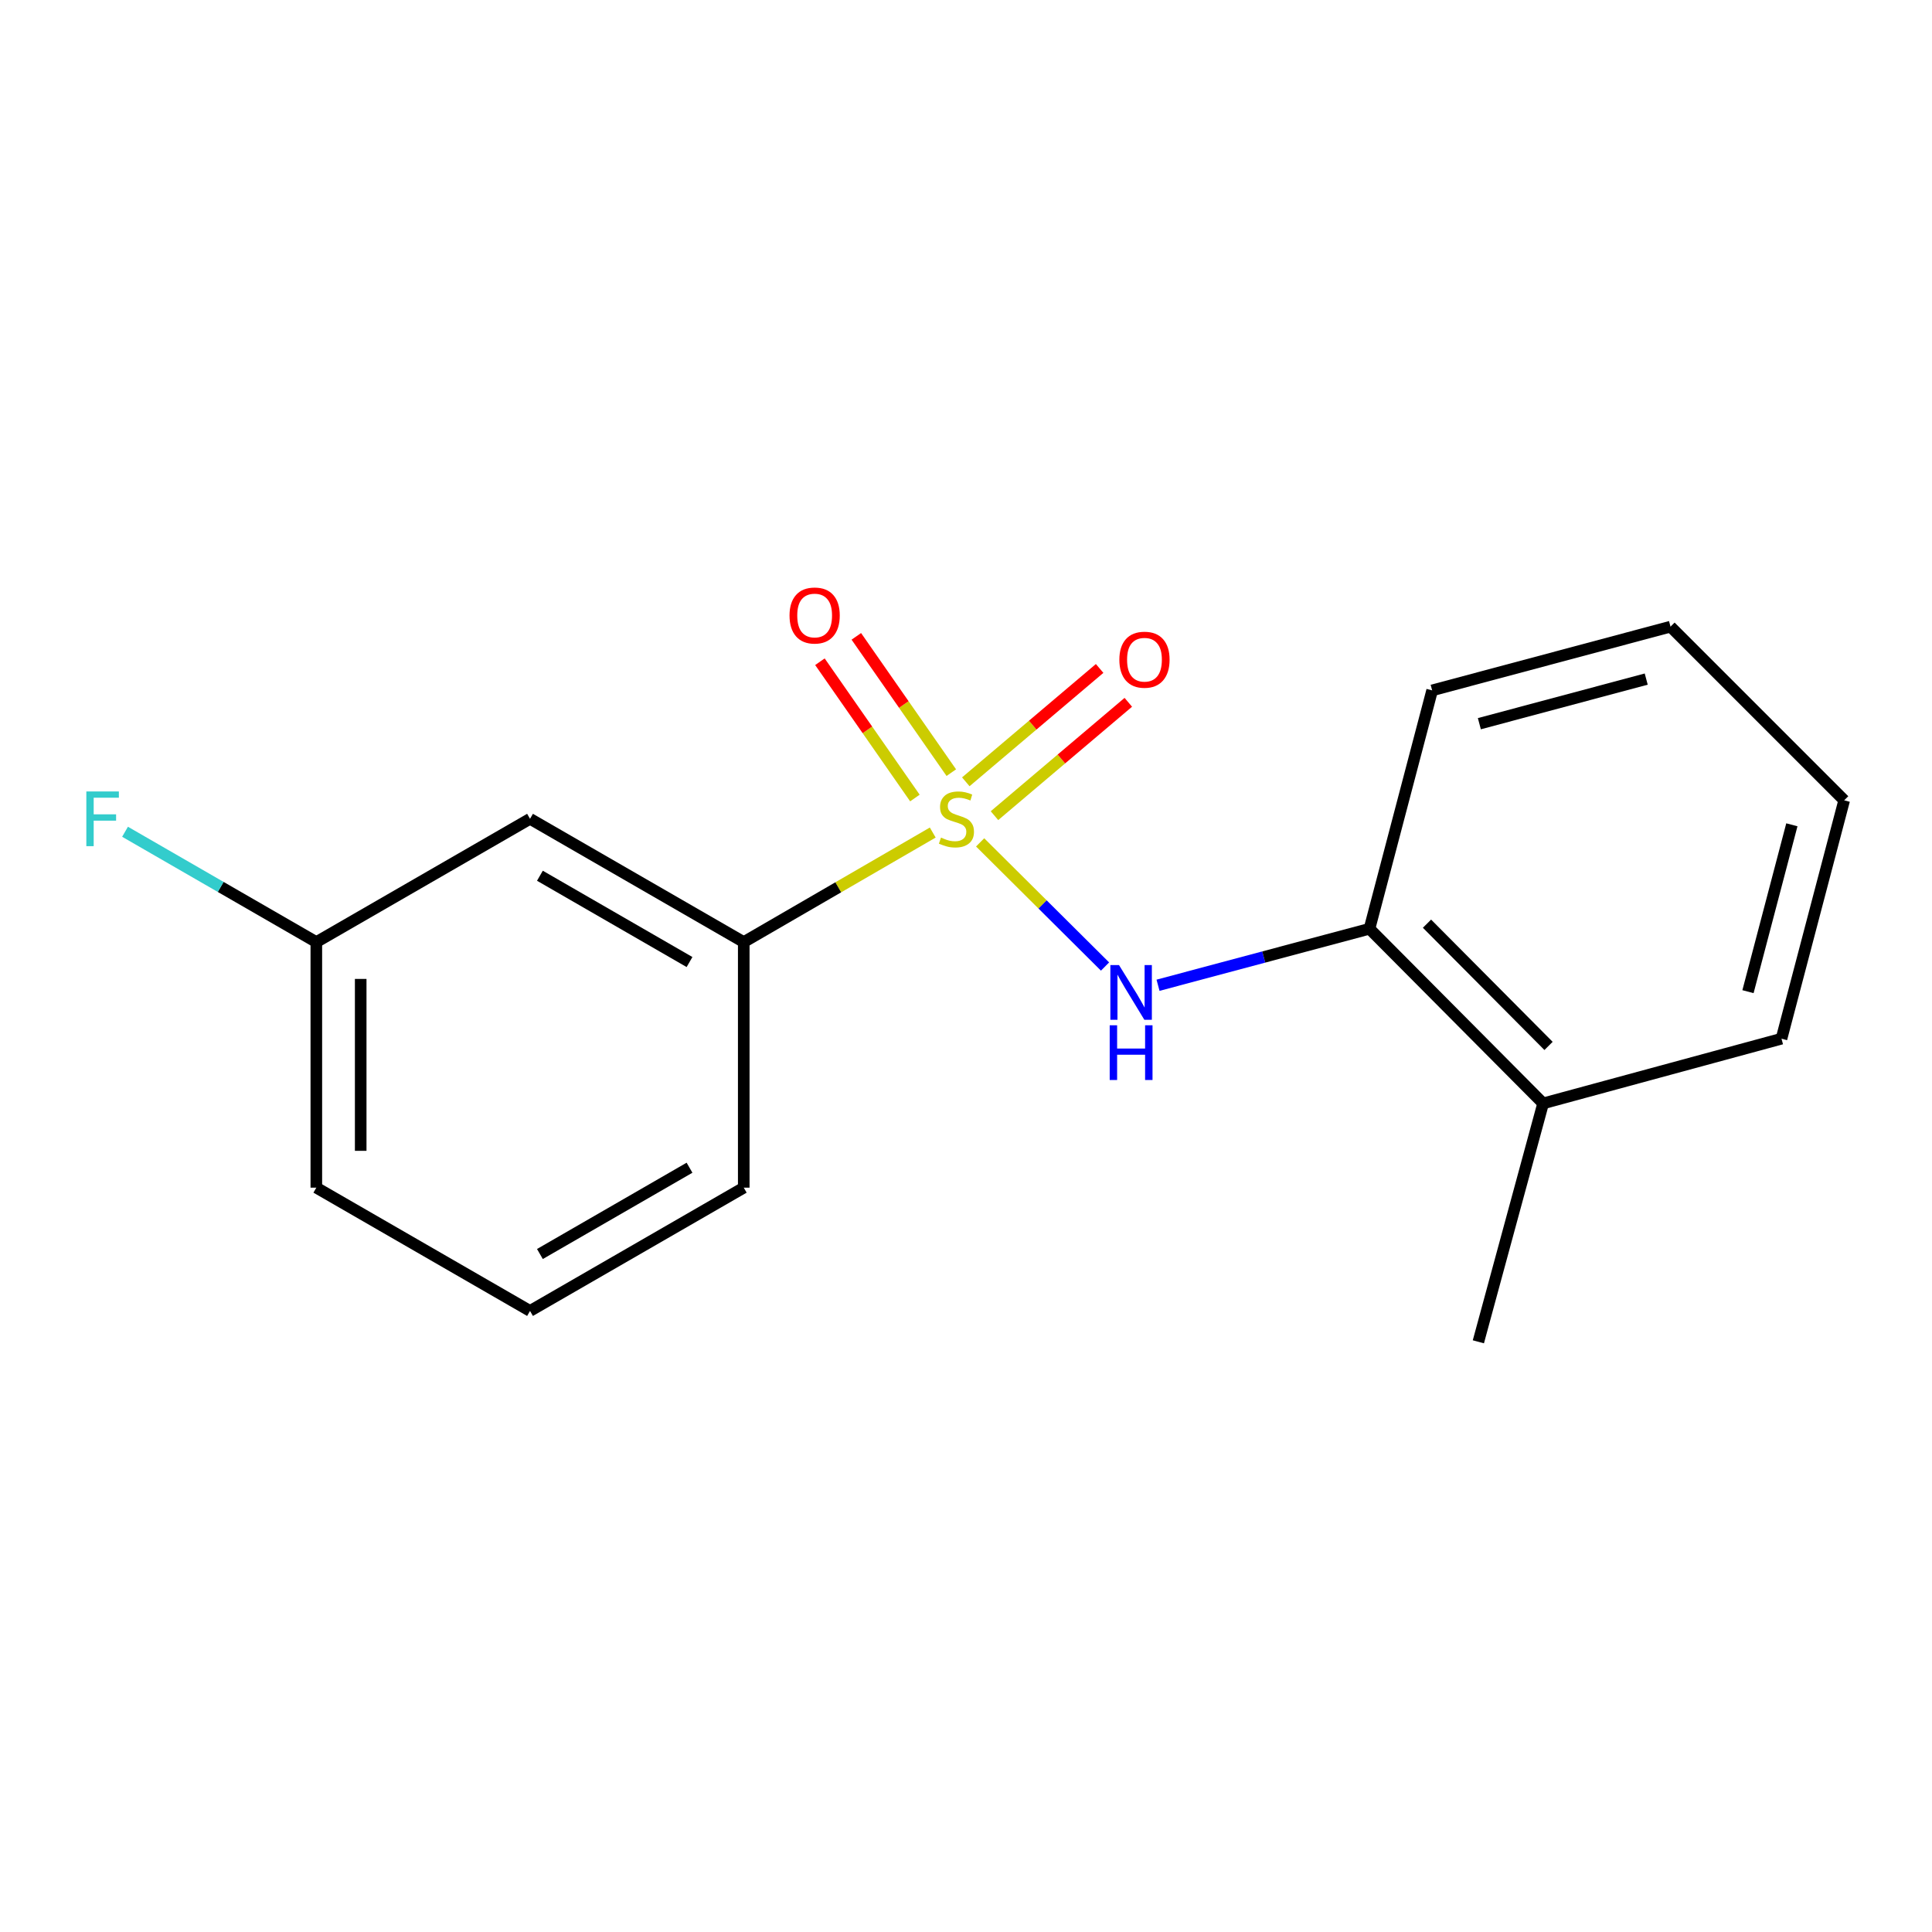 <?xml version='1.0' encoding='iso-8859-1'?>
<svg version='1.1' baseProfile='full'
              xmlns='http://www.w3.org/2000/svg'
                      xmlns:rdkit='http://www.rdkit.org/xml'
                      xmlns:xlink='http://www.w3.org/1999/xlink'
                  xml:space='preserve'
width='1000px' height='1000px' viewBox='0 0 1000 1000'>
<!-- END OF HEADER -->
<rect style='opacity:1.0;fill:#FFFFFF;stroke:none' width='1000' height='1000' x='0' y='0'> </rect>
<path class='bond-0' d='M 507.316,436.011 L 539.641,468.144' style='fill:none;fill-rule:evenodd;stroke:#CCCC00;stroke-width:6px;stroke-linecap:butt;stroke-linejoin:miter;stroke-opacity:1' />
<path class='bond-0' d='M 539.641,468.144 L 571.966,500.277' style='fill:none;fill-rule:evenodd;stroke:#0000FF;stroke-width:6px;stroke-linecap:butt;stroke-linejoin:miter;stroke-opacity:1' />
<path class='bond-1' d='M 482.788,430.923 L 433.875,459.274' style='fill:none;fill-rule:evenodd;stroke:#CCCC00;stroke-width:6px;stroke-linecap:butt;stroke-linejoin:miter;stroke-opacity:1' />
<path class='bond-1' d='M 433.875,459.274 L 384.962,487.625' style='fill:none;fill-rule:evenodd;stroke:#000000;stroke-width:6px;stroke-linecap:butt;stroke-linejoin:miter;stroke-opacity:1' />
<path class='bond-2' d='M 514.739,422.187 L 549.375,392.85' style='fill:none;fill-rule:evenodd;stroke:#CCCC00;stroke-width:6px;stroke-linecap:butt;stroke-linejoin:miter;stroke-opacity:1' />
<path class='bond-2' d='M 549.375,392.85 L 584.011,363.513' style='fill:none;fill-rule:evenodd;stroke:#FF0000;stroke-width:6px;stroke-linecap:butt;stroke-linejoin:miter;stroke-opacity:1' />
<path class='bond-2' d='M 499.895,404.662 L 534.531,375.325' style='fill:none;fill-rule:evenodd;stroke:#CCCC00;stroke-width:6px;stroke-linecap:butt;stroke-linejoin:miter;stroke-opacity:1' />
<path class='bond-2' d='M 534.531,375.325 L 569.167,345.988' style='fill:none;fill-rule:evenodd;stroke:#FF0000;stroke-width:6px;stroke-linecap:butt;stroke-linejoin:miter;stroke-opacity:1' />
<path class='bond-3' d='M 492.394,399.922 L 467.814,364.65' style='fill:none;fill-rule:evenodd;stroke:#CCCC00;stroke-width:6px;stroke-linecap:butt;stroke-linejoin:miter;stroke-opacity:1' />
<path class='bond-3' d='M 467.814,364.65 L 443.233,329.378' style='fill:none;fill-rule:evenodd;stroke:#FF0000;stroke-width:6px;stroke-linecap:butt;stroke-linejoin:miter;stroke-opacity:1' />
<path class='bond-3' d='M 473.551,413.053 L 448.971,377.781' style='fill:none;fill-rule:evenodd;stroke:#CCCC00;stroke-width:6px;stroke-linecap:butt;stroke-linejoin:miter;stroke-opacity:1' />
<path class='bond-3' d='M 448.971,377.781 L 424.391,342.508' style='fill:none;fill-rule:evenodd;stroke:#FF0000;stroke-width:6px;stroke-linecap:butt;stroke-linejoin:miter;stroke-opacity:1' />
<path class='bond-4' d='M 599.393,509.969 L 654.117,495.346' style='fill:none;fill-rule:evenodd;stroke:#0000FF;stroke-width:6px;stroke-linecap:butt;stroke-linejoin:miter;stroke-opacity:1' />
<path class='bond-4' d='M 654.117,495.346 L 708.842,480.722' style='fill:none;fill-rule:evenodd;stroke:#000000;stroke-width:6px;stroke-linecap:butt;stroke-linejoin:miter;stroke-opacity:1' />
<path class='bond-5' d='M 384.962,487.625 L 274.34,423.816' style='fill:none;fill-rule:evenodd;stroke:#000000;stroke-width:6px;stroke-linecap:butt;stroke-linejoin:miter;stroke-opacity:1' />
<path class='bond-5' d='M 356.894,497.948 L 279.458,453.282' style='fill:none;fill-rule:evenodd;stroke:#000000;stroke-width:6px;stroke-linecap:butt;stroke-linejoin:miter;stroke-opacity:1' />
<path class='bond-9' d='M 384.962,487.625 L 384.962,614.732' style='fill:none;fill-rule:evenodd;stroke:#000000;stroke-width:6px;stroke-linecap:butt;stroke-linejoin:miter;stroke-opacity:1' />
<path class='bond-6' d='M 708.842,480.722 L 798.717,571.121' style='fill:none;fill-rule:evenodd;stroke:#000000;stroke-width:6px;stroke-linecap:butt;stroke-linejoin:miter;stroke-opacity:1' />
<path class='bond-6' d='M 738.61,478.09 L 801.523,541.369' style='fill:none;fill-rule:evenodd;stroke:#000000;stroke-width:6px;stroke-linecap:butt;stroke-linejoin:miter;stroke-opacity:1' />
<path class='bond-11' d='M 708.842,480.722 L 741.276,357.341' style='fill:none;fill-rule:evenodd;stroke:#000000;stroke-width:6px;stroke-linecap:butt;stroke-linejoin:miter;stroke-opacity:1' />
<path class='bond-7' d='M 274.34,423.816 L 163.731,487.625' style='fill:none;fill-rule:evenodd;stroke:#000000;stroke-width:6px;stroke-linecap:butt;stroke-linejoin:miter;stroke-opacity:1' />
<path class='bond-12' d='M 798.717,571.121 L 765.199,694.515' style='fill:none;fill-rule:evenodd;stroke:#000000;stroke-width:6px;stroke-linecap:butt;stroke-linejoin:miter;stroke-opacity:1' />
<path class='bond-13' d='M 798.717,571.121 L 922.099,537.628' style='fill:none;fill-rule:evenodd;stroke:#000000;stroke-width:6px;stroke-linecap:butt;stroke-linejoin:miter;stroke-opacity:1' />
<path class='bond-8' d='M 163.731,487.625 L 114.226,459.07' style='fill:none;fill-rule:evenodd;stroke:#000000;stroke-width:6px;stroke-linecap:butt;stroke-linejoin:miter;stroke-opacity:1' />
<path class='bond-8' d='M 114.226,459.07 L 64.721,430.515' style='fill:none;fill-rule:evenodd;stroke:#33CCCC;stroke-width:6px;stroke-linecap:butt;stroke-linejoin:miter;stroke-opacity:1' />
<path class='bond-17' d='M 163.731,487.625 L 163.731,614.732' style='fill:none;fill-rule:evenodd;stroke:#000000;stroke-width:6px;stroke-linecap:butt;stroke-linejoin:miter;stroke-opacity:1' />
<path class='bond-17' d='M 186.697,506.691 L 186.697,595.666' style='fill:none;fill-rule:evenodd;stroke:#000000;stroke-width:6px;stroke-linecap:butt;stroke-linejoin:miter;stroke-opacity:1' />
<path class='bond-10' d='M 384.962,614.732 L 274.34,678.541' style='fill:none;fill-rule:evenodd;stroke:#000000;stroke-width:6px;stroke-linecap:butt;stroke-linejoin:miter;stroke-opacity:1' />
<path class='bond-10' d='M 356.894,604.409 L 279.458,649.075' style='fill:none;fill-rule:evenodd;stroke:#000000;stroke-width:6px;stroke-linecap:butt;stroke-linejoin:miter;stroke-opacity:1' />
<path class='bond-14' d='M 274.34,678.541 L 163.731,614.732' style='fill:none;fill-rule:evenodd;stroke:#000000;stroke-width:6px;stroke-linecap:butt;stroke-linejoin:miter;stroke-opacity:1' />
<path class='bond-15' d='M 741.276,357.341 L 864.657,324.358' style='fill:none;fill-rule:evenodd;stroke:#000000;stroke-width:6px;stroke-linecap:butt;stroke-linejoin:miter;stroke-opacity:1' />
<path class='bond-15' d='M 765.714,374.581 L 852.081,351.493' style='fill:none;fill-rule:evenodd;stroke:#000000;stroke-width:6px;stroke-linecap:butt;stroke-linejoin:miter;stroke-opacity:1' />
<path class='bond-18' d='M 922.099,537.628 L 954.545,414.247' style='fill:none;fill-rule:evenodd;stroke:#000000;stroke-width:6px;stroke-linecap:butt;stroke-linejoin:miter;stroke-opacity:1' />
<path class='bond-18' d='M 904.754,513.28 L 927.467,426.913' style='fill:none;fill-rule:evenodd;stroke:#000000;stroke-width:6px;stroke-linecap:butt;stroke-linejoin:miter;stroke-opacity:1' />
<path class='bond-16' d='M 864.657,324.358 L 954.545,414.247' style='fill:none;fill-rule:evenodd;stroke:#000000;stroke-width:6px;stroke-linecap:butt;stroke-linejoin:miter;stroke-opacity:1' />
<path  class='atom-0' d='M 487.049 433.536
Q 487.369 433.656, 488.689 434.216
Q 490.009 434.776, 491.449 435.136
Q 492.929 435.456, 494.369 435.456
Q 497.049 435.456, 498.609 434.176
Q 500.169 432.856, 500.169 430.576
Q 500.169 429.016, 499.369 428.056
Q 498.609 427.096, 497.409 426.576
Q 496.209 426.056, 494.209 425.456
Q 491.689 424.696, 490.169 423.976
Q 488.689 423.256, 487.609 421.736
Q 486.569 420.216, 486.569 417.656
Q 486.569 414.096, 488.969 411.896
Q 491.409 409.696, 496.209 409.696
Q 499.489 409.696, 503.209 411.256
L 502.289 414.336
Q 498.889 412.936, 496.329 412.936
Q 493.569 412.936, 492.049 414.096
Q 490.529 415.216, 490.569 417.176
Q 490.569 418.696, 491.329 419.616
Q 492.129 420.536, 493.249 421.056
Q 494.409 421.576, 496.329 422.176
Q 498.889 422.976, 500.409 423.776
Q 501.929 424.576, 503.009 426.216
Q 504.129 427.816, 504.129 430.576
Q 504.129 434.496, 501.489 436.616
Q 498.889 438.696, 494.529 438.696
Q 492.009 438.696, 490.089 438.136
Q 488.209 437.616, 485.969 436.696
L 487.049 433.536
' fill='#CCCC00'/>
<path  class='atom-1' d='M 579.2 499.532
L 588.48 514.532
Q 589.4 516.012, 590.88 518.692
Q 592.36 521.372, 592.44 521.532
L 592.44 499.532
L 596.2 499.532
L 596.2 527.852
L 592.32 527.852
L 582.36 511.452
Q 581.2 509.532, 579.96 507.332
Q 578.76 505.132, 578.4 504.452
L 578.4 527.852
L 574.72 527.852
L 574.72 499.532
L 579.2 499.532
' fill='#0000FF'/>
<path  class='atom-1' d='M 574.38 530.684
L 578.22 530.684
L 578.22 542.724
L 592.7 542.724
L 592.7 530.684
L 596.54 530.684
L 596.54 559.004
L 592.7 559.004
L 592.7 545.924
L 578.22 545.924
L 578.22 559.004
L 574.38 559.004
L 574.38 530.684
' fill='#0000FF'/>
<path  class='atom-3' d='M 579.376 341.459
Q 579.376 334.659, 582.736 330.859
Q 586.096 327.059, 592.376 327.059
Q 598.656 327.059, 602.016 330.859
Q 605.376 334.659, 605.376 341.459
Q 605.376 348.339, 601.976 352.259
Q 598.576 356.139, 592.376 356.139
Q 586.136 356.139, 582.736 352.259
Q 579.376 348.379, 579.376 341.459
M 592.376 352.939
Q 596.696 352.939, 599.016 350.059
Q 601.376 347.139, 601.376 341.459
Q 601.376 335.899, 599.016 333.099
Q 596.696 330.259, 592.376 330.259
Q 588.056 330.259, 585.696 333.059
Q 583.376 335.859, 583.376 341.459
Q 583.376 347.179, 585.696 350.059
Q 588.056 352.939, 592.376 352.939
' fill='#FF0000'/>
<path  class='atom-4' d='M 408.658 318.582
Q 408.658 311.782, 412.018 307.982
Q 415.378 304.182, 421.658 304.182
Q 427.938 304.182, 431.298 307.982
Q 434.658 311.782, 434.658 318.582
Q 434.658 325.462, 431.258 329.382
Q 427.858 333.262, 421.658 333.262
Q 415.418 333.262, 412.018 329.382
Q 408.658 325.502, 408.658 318.582
M 421.658 330.062
Q 425.978 330.062, 428.298 327.182
Q 430.658 324.262, 430.658 318.582
Q 430.658 313.022, 428.298 310.222
Q 425.978 307.382, 421.658 307.382
Q 417.338 307.382, 414.978 310.182
Q 412.658 312.982, 412.658 318.582
Q 412.658 324.302, 414.978 327.182
Q 417.338 330.062, 421.658 330.062
' fill='#FF0000'/>
<path  class='atom-9' d='M 44.689 409.656
L 61.529 409.656
L 61.529 412.896
L 48.489 412.896
L 48.489 421.496
L 60.089 421.496
L 60.089 424.776
L 48.489 424.776
L 48.489 437.976
L 44.689 437.976
L 44.689 409.656
' fill='#33CCCC'/>
</svg>
